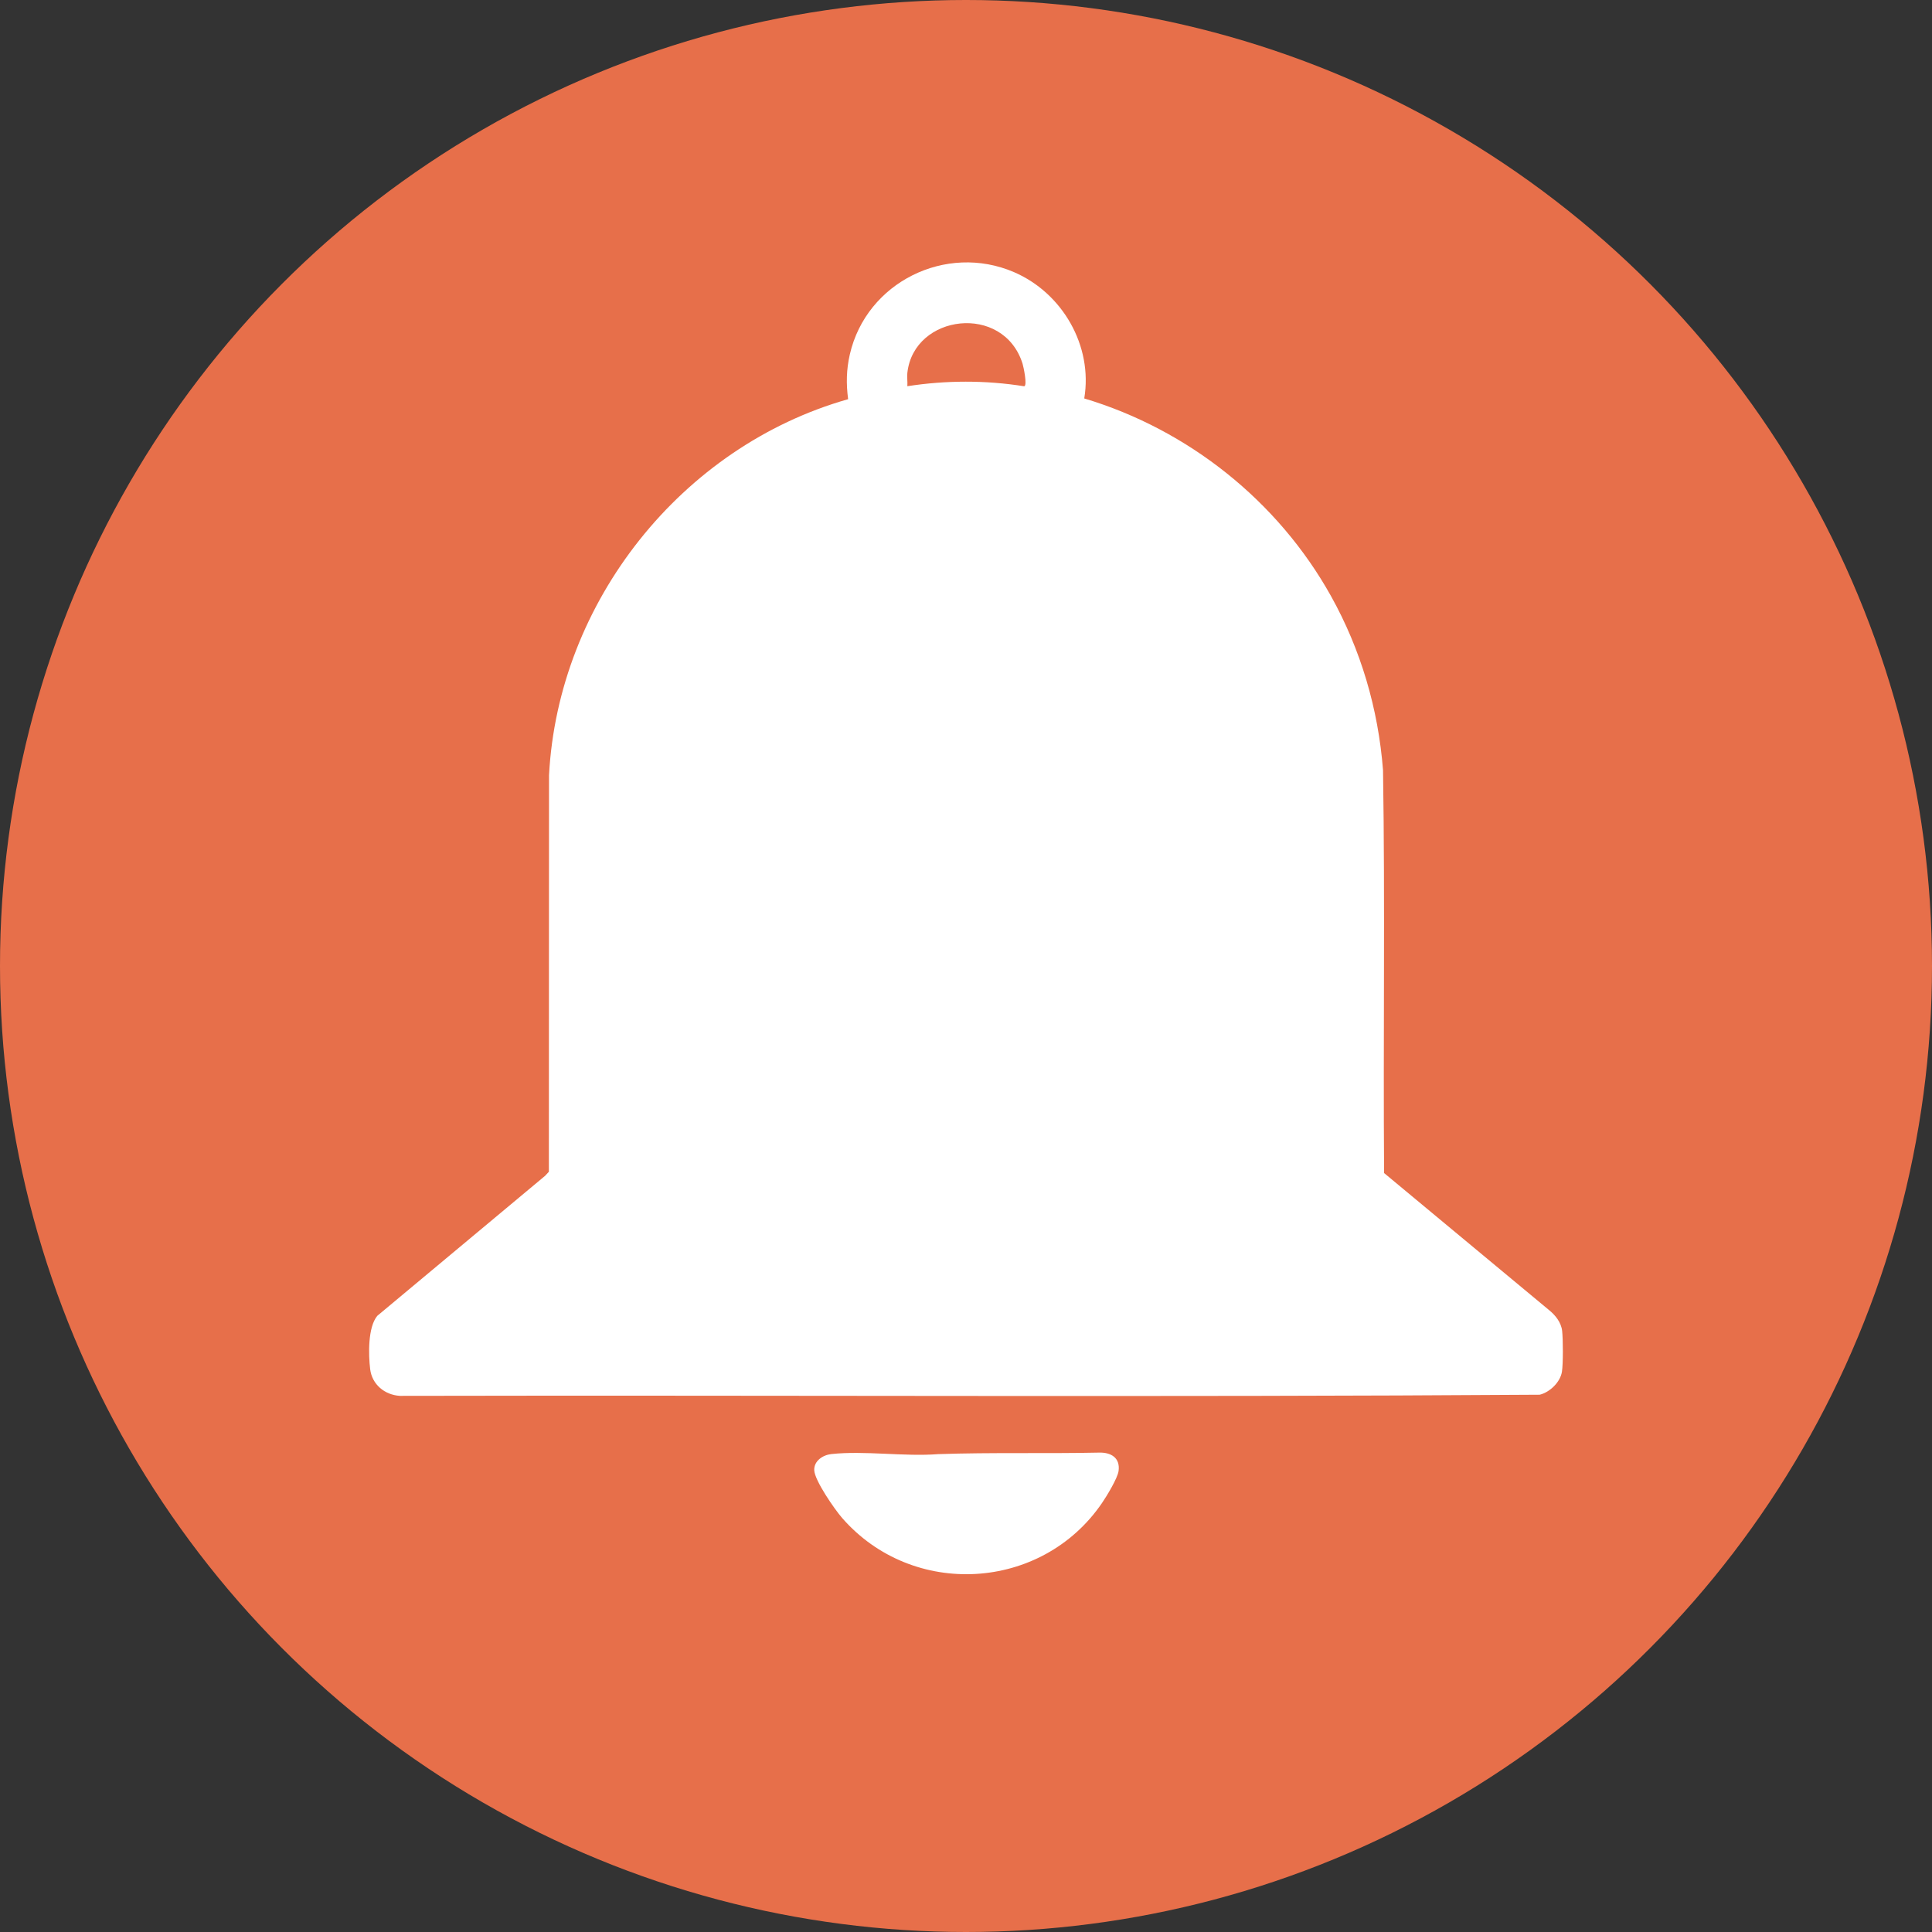 <?xml version="1.0" encoding="UTF-8"?>
<svg id="All" xmlns="http://www.w3.org/2000/svg" viewBox="0 0 810 810">
  <rect x="0" y="0" width="810" height="810" fill="#333333" stroke="none"/>
  <defs>
    <style>
      .cls-1 {
        fill: #fff;
      }

      .cls-2 {
        fill: #e76f4a;
      }
    </style>
  </defs>
  <g id="Circle_Alerts" data-name="Circle Alerts">
    <circle class="cls-2" cx="405" cy="405" r="405"/>
    <g id="Circle_Alert" data-name="Circle Alert">
      <g>
        <path class="cls-1" d="M580.28,491.8l69,57.32c2.76,2.19,5.27,5.28,5.66,8.92.38,3.51.44,13.68-.09,17.05-.68,4.38-5.07,8.61-9.31,9.65-159.22,1.09-318.61.14-477.89.48-6.39-.4-11.69-4.78-12.46-11.23-.73-6.07-1-17.53,2.99-22.32l70.36-58.71,1.58-1.7.06-166.2c3.81-72.68,55.55-137.89,125.4-157.7-.84-6.49-.75-12.38.72-18.79,6.94-30.24,40.29-46.76,68.84-34.47,20.29,8.74,33.12,30.89,29.44,52.95,43.66,13.08,81.28,43.09,103.45,82.86,12.5,22.42,19.82,47.31,21.81,72.98.89,56.24.03,112.62.45,168.91ZM380.41,156.27c-.2,1.78.14,3.84,0,5.65,16.19-2.51,32.8-2.56,48.99.03,1.4-.26-.29-8.21-.69-9.49-8-25.4-45.53-20.79-48.29,3.81Z"/>
        <path class="cls-1" d="M460.91,609.01c4.91-.1,8.8,2.19,8.06,7.7-.41,3.07-5.06,10.68-6.96,13.45-25.32,37.06-79.42,40.11-108.94,6.26-3.09-3.54-11.55-15.7-11.7-20.05-.13-3.9,3.62-6.35,7.13-6.74,13.96-1.52,30.62,1.13,44.86.02,22.45-.77,45.07-.16,67.54-.64Z"/>
      </g>
    </g>
  </g>
</svg>